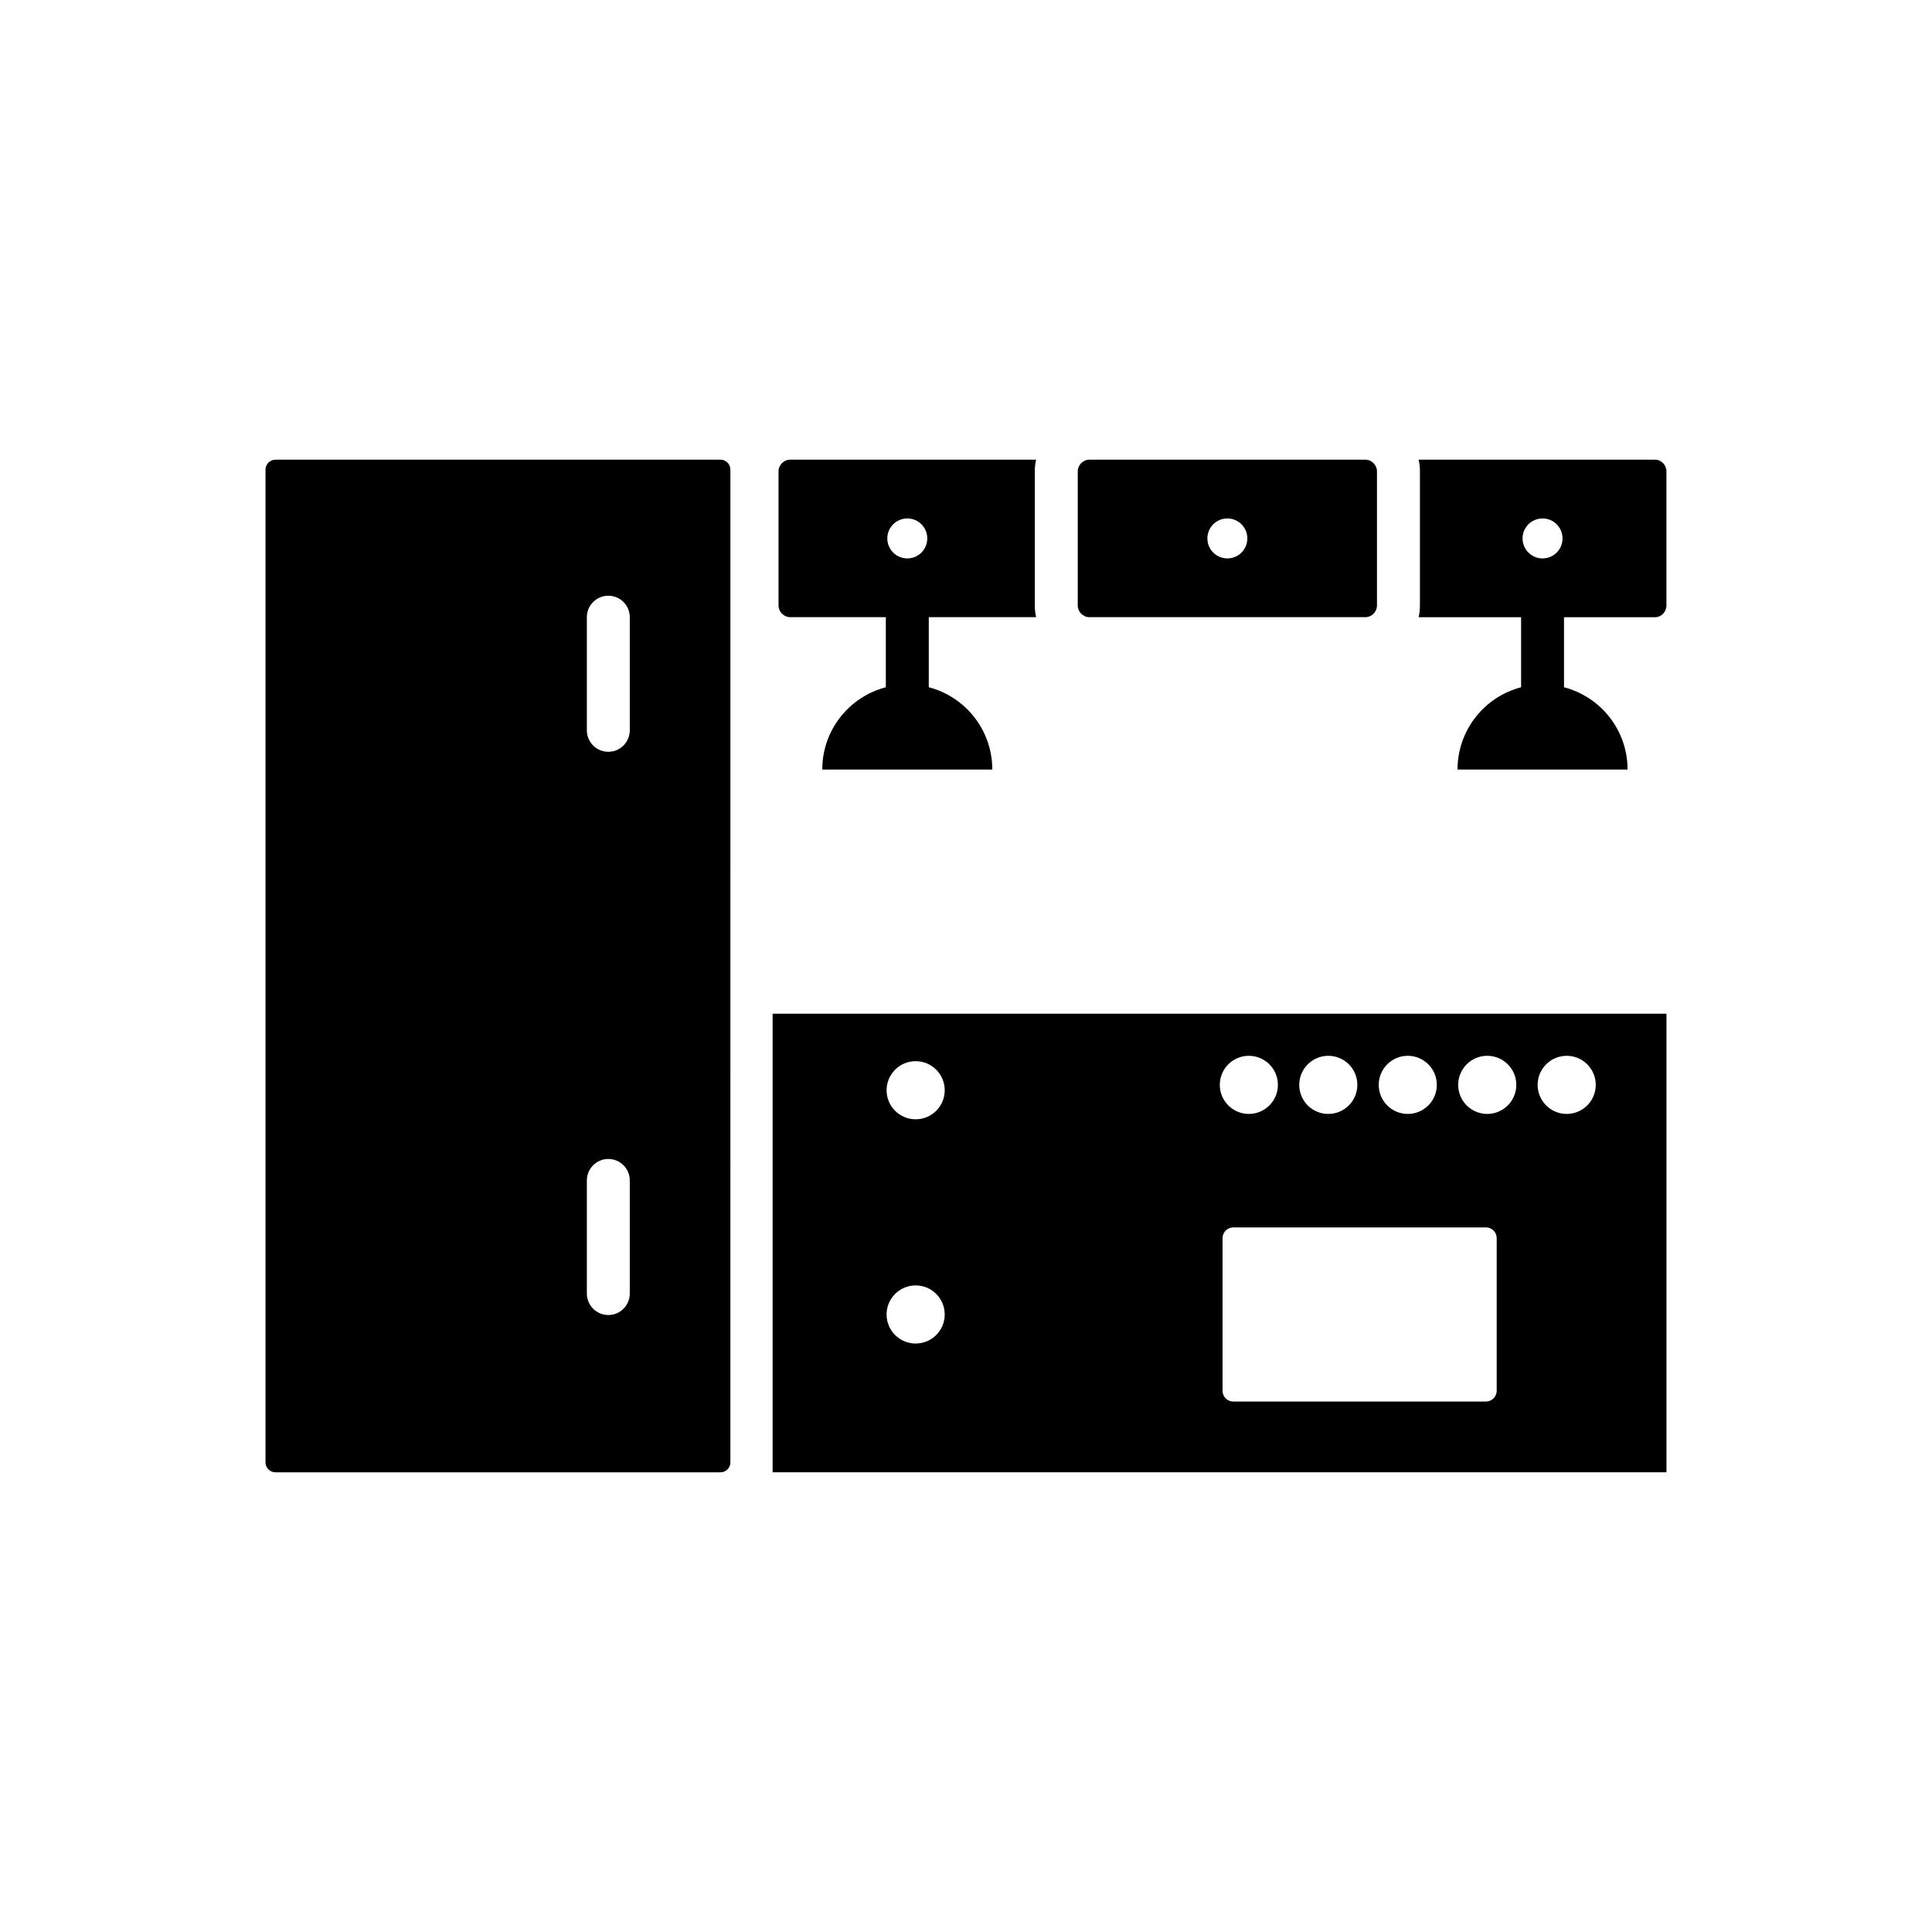 <?xml version="1.0" encoding="UTF-8"?>
<!-- Uploaded to: ICON Repo, www.iconrepo.com, Generator: ICON Repo Mixer Tools -->
<svg fill="#000000" width="800px" height="800px" version="1.1" viewBox="144 144 512 512" xmlns="http://www.w3.org/2000/svg">
 <g>
  <path d="m582.62 265.82h-62.668c0.23 1.004 0.344 2.047 0.344 3.109v35.52c0 1.07-0.113 2.109-0.344 3.113h27.152v18.57c-9.688 2.519-16.844 11.328-16.844 21.805h45.062c0-10.477-7.148-19.285-16.844-21.805v-18.57h24.141c1.652 0 3.004-1.402 3.004-3.113v-35.52c0-1.707-1.352-3.109-3.004-3.109zm-29.836 15.574c2.938 0 5.305 2.371 5.305 5.297 0 2.926-2.367 5.297-5.305 5.297-2.922 0-5.289-2.371-5.289-5.297 0-2.926 2.367-5.297 5.289-5.297z"/>
  <path d="m353.43 307.56h25.324v18.57c-9.695 2.519-16.844 11.328-16.844 21.805h45.062c0-10.477-7.148-19.285-16.836-21.805v-18.57h28.438c-0.223-1.004-0.344-2.043-0.344-3.113v-35.52c0-1.066 0.121-2.106 0.344-3.109h-65.145c-1.715 0-3.113 1.402-3.113 3.109v35.52c0 1.711 1.402 3.113 3.113 3.113zm31.02-26.168c2.922 0 5.289 2.371 5.289 5.297 0 2.926-2.367 5.297-5.289 5.297-2.93 0-5.305-2.371-5.305-5.297 0-2.926 2.375-5.297 5.305-5.297z"/>
  <path d="m432.72 307.56h73.086c1.707 0 3.106-1.402 3.106-3.113v-35.52c0-1.707-1.398-3.109-3.106-3.109h-73.086c-1.707 0-3.106 1.402-3.106 3.109v35.52c0 1.711 1.398 3.113 3.106 3.113zm36.547-26.168c2.922 0 5.289 2.371 5.289 5.297 0 2.926-2.367 5.297-5.289 5.297-2.93 0-5.297-2.371-5.297-5.297 0-2.926 2.367-5.297 5.297-5.297z"/>
  <path d="m348.75 412.64v121.53h236.88v-121.53zm191.89 99.938c0 1.562-1.277 2.844-2.844 2.844h-66.965c-1.559 0-2.844-1.281-2.844-2.844v-40.457c0-1.566 1.285-2.848 2.844-2.848h66.965c1.566 0 2.844 1.281 2.844 2.848zm-73.383-81.078c0-4.25 3.445-7.699 7.695-7.699 4.258 0 7.703 3.449 7.703 7.699 0 4.254-3.445 7.703-7.703 7.703-4.254 0.004-7.695-3.445-7.695-7.703zm21.055 0c0-4.25 3.445-7.699 7.695-7.699 4.258 0 7.703 3.449 7.703 7.699 0 4.254-3.445 7.703-7.703 7.703-4.25 0.004-7.695-3.445-7.695-7.703zm21.066 0c0-4.25 3.445-7.699 7.695-7.699s7.703 3.449 7.703 7.699c0 4.254-3.453 7.703-7.703 7.703-4.254 0-7.695-3.445-7.695-7.703zm21.055 0c0-4.25 3.445-7.699 7.695-7.699 4.258 0 7.711 3.449 7.711 7.699 0 4.254-3.453 7.703-7.711 7.703-4.25 0.004-7.695-3.445-7.695-7.703zm21.055 0c0-4.25 3.453-7.699 7.703-7.699s7.703 3.449 7.703 7.699c0 4.254-3.453 7.703-7.703 7.703s-7.703-3.445-7.703-7.703zm-164.83-6.277c4.258 0 7.703 3.453 7.703 7.703 0 4.254-3.445 7.699-7.703 7.699-4.25 0-7.703-3.445-7.703-7.699 0-4.254 3.453-7.703 7.703-7.703zm0 74.828c-4.25 0-7.703-3.453-7.703-7.703 0-4.254 3.453-7.699 7.703-7.699 4.258 0 7.703 3.445 7.703 7.699 0 4.254-3.445 7.703-7.703 7.703z"/>
  <path d="m334.93 265.82h-117.93c-1.445 0-2.637 1.188-2.637 2.637v263.09c0 1.449 1.191 2.633 2.637 2.633h117.93c1.445 0 2.629-1.184 2.629-2.633l0.004-263.09c0-1.449-1.188-2.637-2.633-2.637zm-35.406 41.742c0-3.144 2.551-5.691 5.688-5.691 3.144 0 5.688 2.547 5.688 5.691v29.973c0 3.148-2.543 5.695-5.688 5.695-3.137 0-5.688-2.547-5.688-5.695zm11.375 179.24c0 3.144-2.543 5.691-5.688 5.691-3.137 0-5.688-2.547-5.688-5.691v-29.973c0-3.144 2.551-5.691 5.688-5.691 3.144 0 5.688 2.547 5.688 5.691z"/>
 </g>
</svg>
